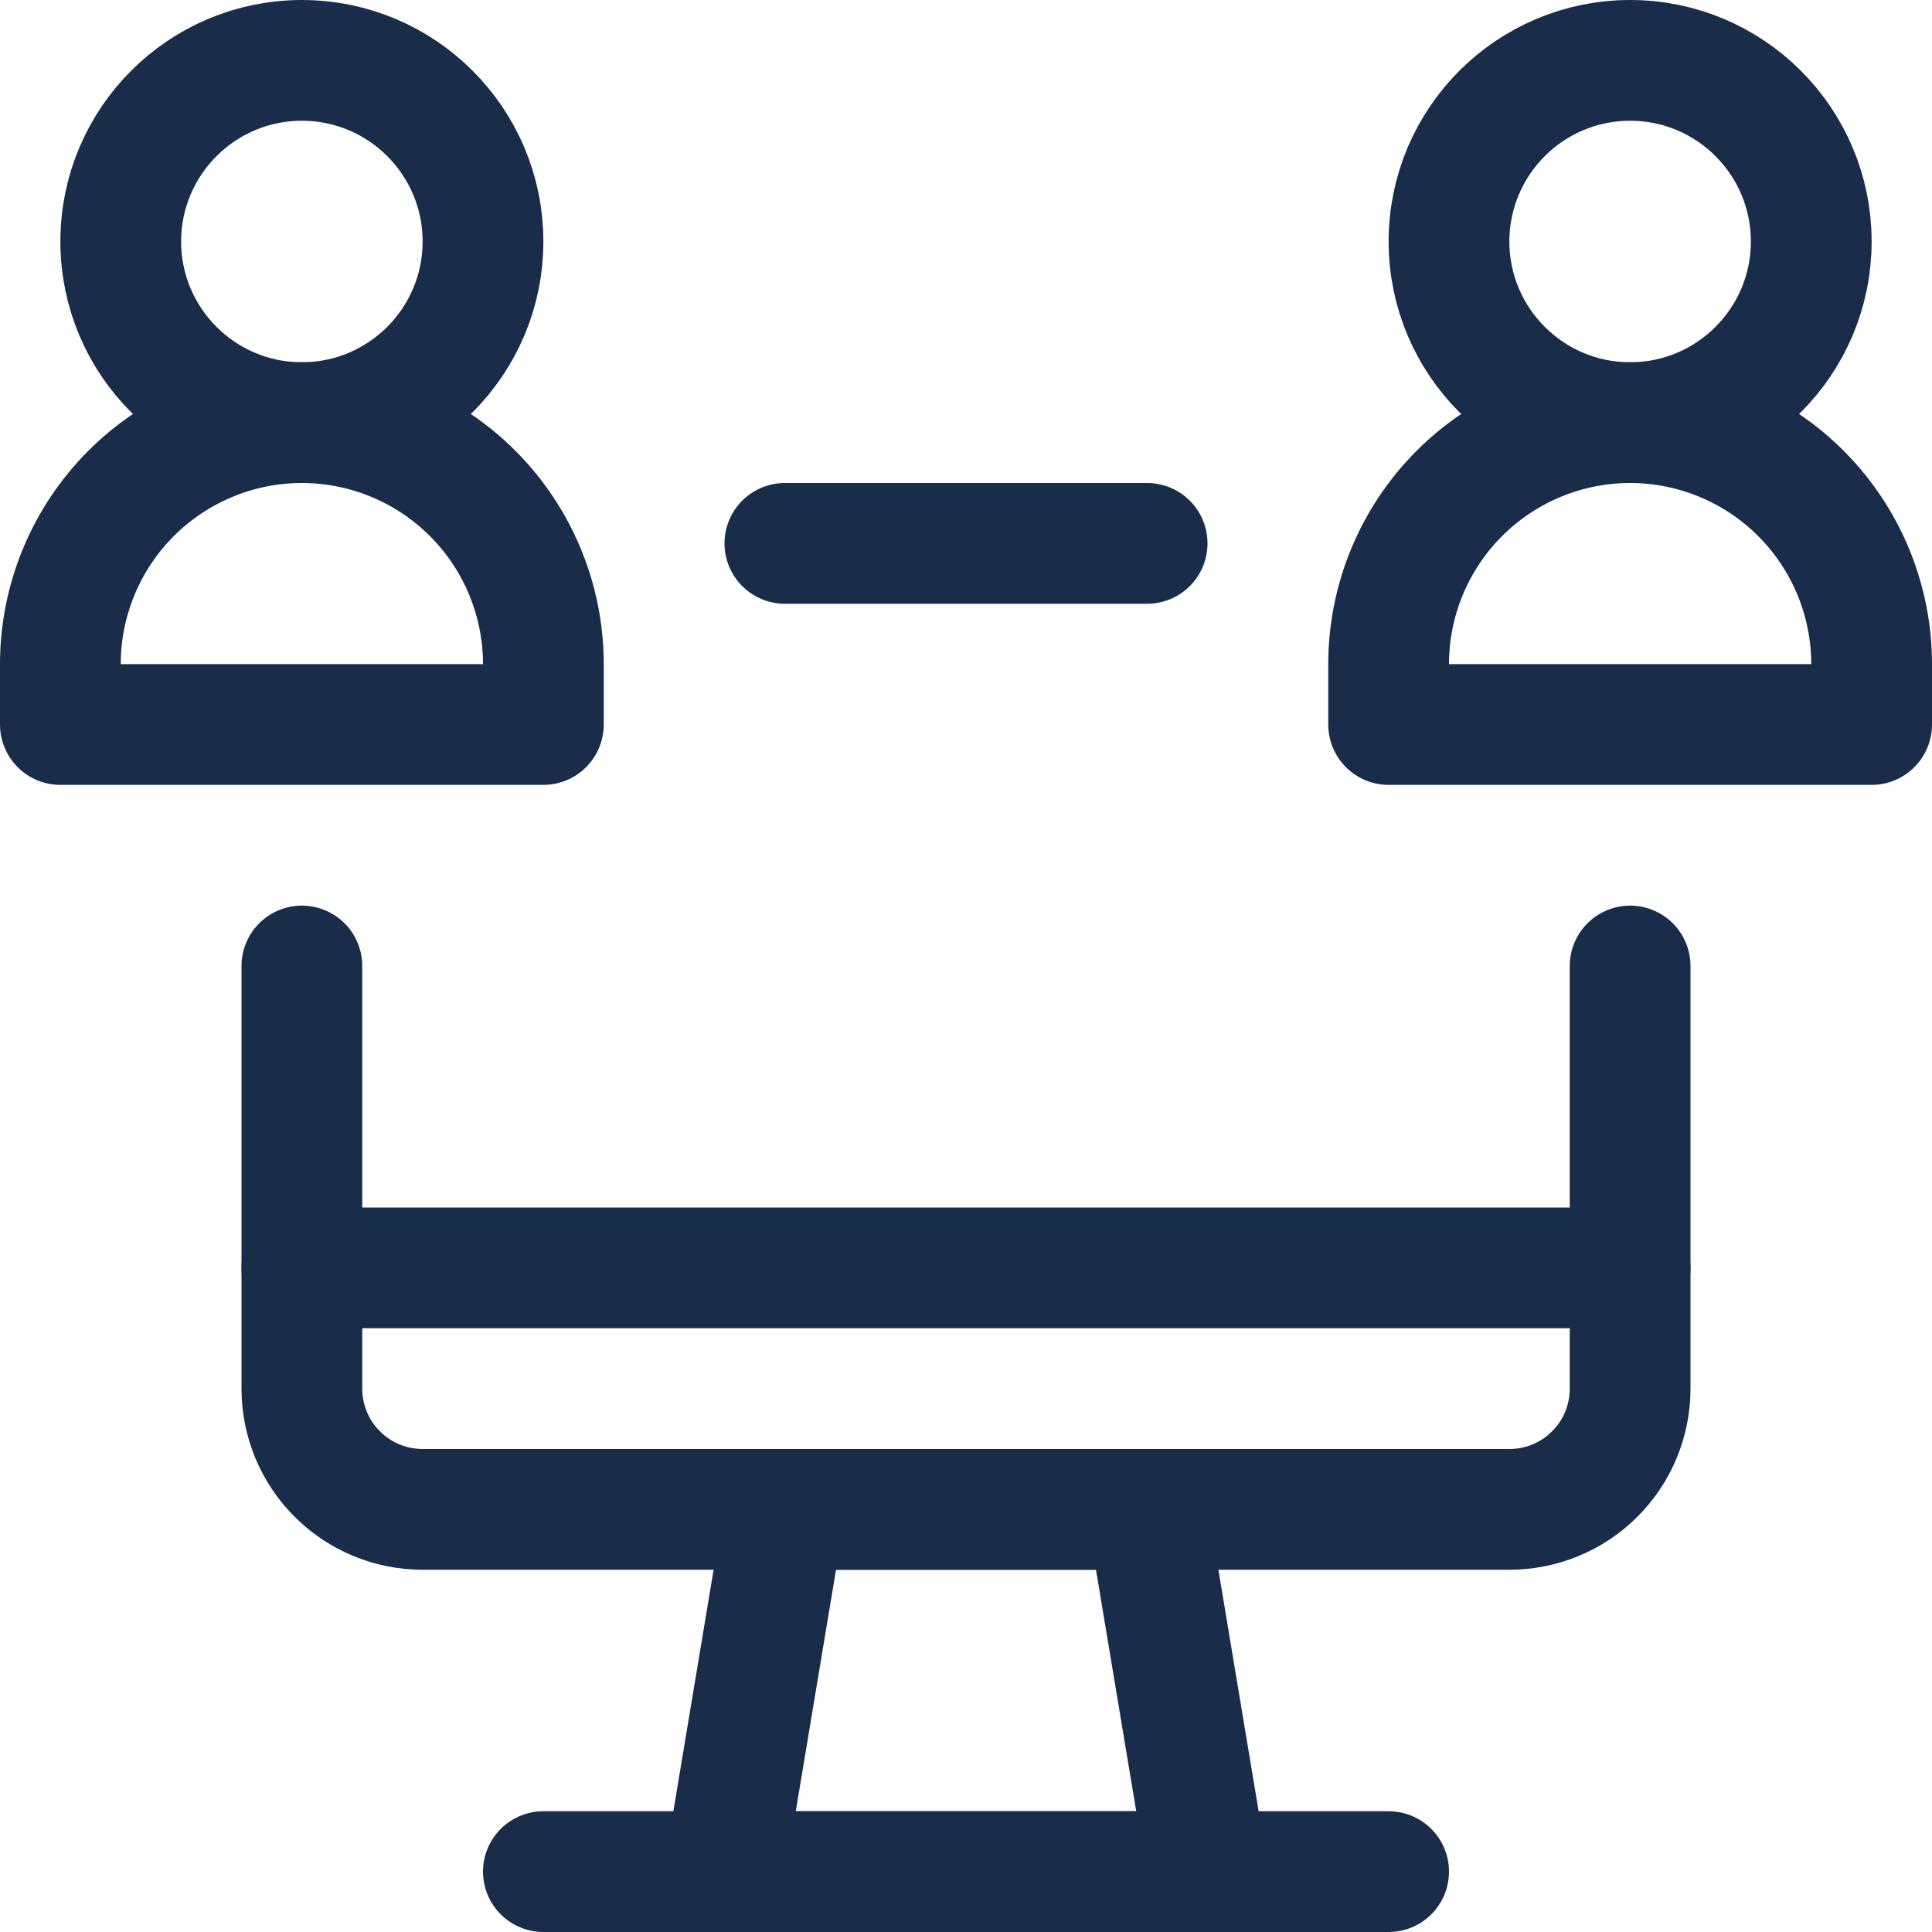 <svg width="16" height="16" viewBox="0 0 16 16" fill="none" xmlns="http://www.w3.org/2000/svg">
<path d="M10 15.5H6L6.5 12.5H9.5L10 15.5Z" stroke="#192C49" stroke-linecap="round" stroke-linejoin="round"/>
<path d="M4.5 15.5H11.5" stroke="#192C49" stroke-linecap="round" stroke-linejoin="round"/>
<path d="M4.5 6H0.5V5.5C0.5 4.97 0.711 4.461 1.086 4.086C1.461 3.711 1.97 3.5 2.5 3.5V3.5C3.03 3.5 3.539 3.711 3.914 4.086C4.289 4.461 4.5 4.97 4.5 5.5V6Z" stroke="#192C49" stroke-linecap="round" stroke-linejoin="round"/>
<path d="M2.5 3.5C3.328 3.5 4 2.828 4 2C4 1.172 3.328 0.5 2.5 0.5C1.672 0.5 1 1.172 1 2C1 2.828 1.672 3.5 2.5 3.5Z" stroke="#192C49" stroke-linecap="round" stroke-linejoin="round"/>
<path d="M15.5 6H11.5V5.5C11.5 4.97 11.711 4.461 12.086 4.086C12.461 3.711 12.97 3.5 13.5 3.5C14.03 3.5 14.539 3.711 14.914 4.086C15.289 4.461 15.5 4.97 15.5 5.5V6Z" stroke="#192C49" stroke-linecap="round" stroke-linejoin="round"/>
<path d="M13.5 3.5C14.328 3.5 15 2.828 15 2C15 1.172 14.328 0.5 13.5 0.5C12.672 0.5 12 1.172 12 2C12 2.828 12.672 3.5 13.5 3.5Z" stroke="#192C49" stroke-linecap="round" stroke-linejoin="round"/>
<path d="M13.5 8V11.5C13.5 11.765 13.395 12.02 13.207 12.207C13.02 12.395 12.765 12.5 12.5 12.5H3.5C3.235 12.5 2.98 12.395 2.793 12.207C2.605 12.02 2.5 11.765 2.5 11.5V8" stroke="#192C49" stroke-linecap="round" stroke-linejoin="round"/>
<path d="M2.5 10.5H13.5" stroke="#192C49" stroke-linecap="round" stroke-linejoin="round"/>
<path d="M6.5 4.5H9.5" stroke="#192C49" stroke-linecap="round" stroke-linejoin="round"/>
</svg>

